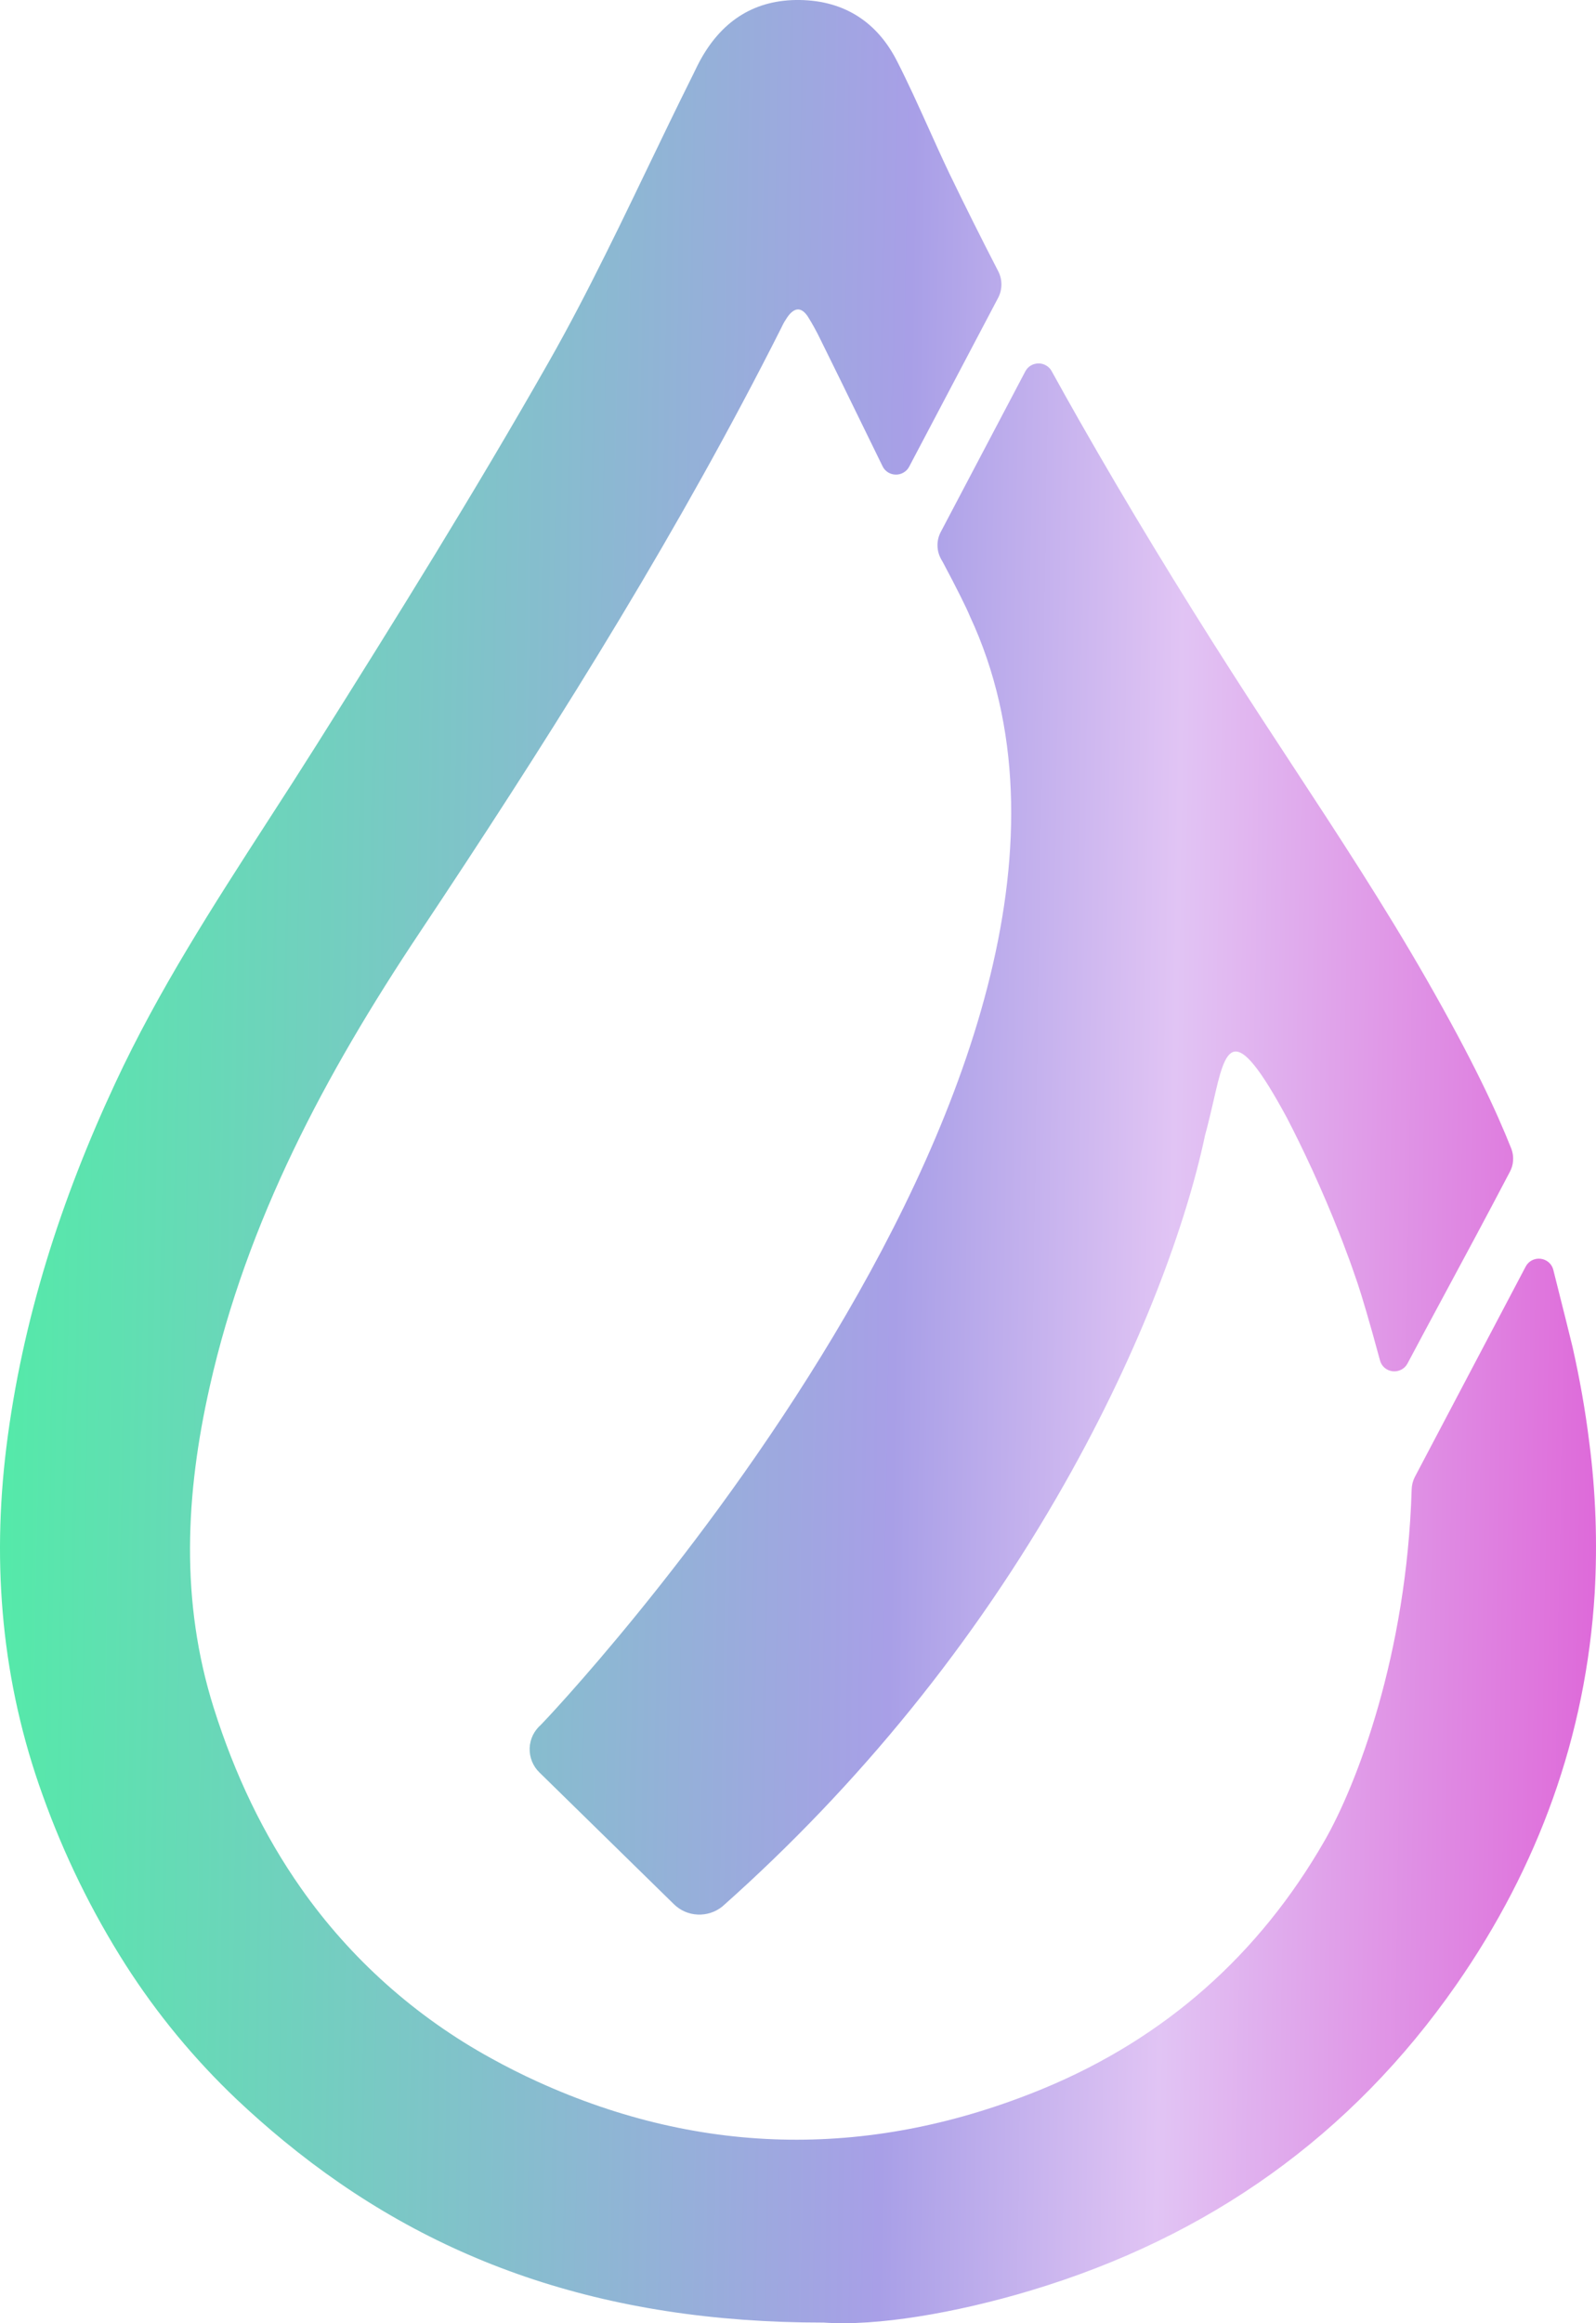 <svg width="22" height="32" viewBox="0 0 22 32" fill="none" xmlns="http://www.w3.org/2000/svg">
<path d="M21.677 18.554C21.775 18.989 21.853 19.425 21.907 19.865C21.997 20.555 22.021 21.25 21.982 21.944C21.861 23.911 21.207 25.71 20.075 27.337C18.627 29.416 16.661 30.812 14.212 31.548C13.16 31.864 12.078 32.043 11.355 31.991C8.305 31.993 5.922 31.14 3.915 29.491C3.693 29.309 3.476 29.118 3.263 28.917C2.677 28.361 2.163 27.738 1.73 27.061C1.263 26.328 0.881 25.546 0.589 24.73C0.025 23.171 -0.114 21.566 0.087 19.939C0.304 18.188 0.84 16.522 1.591 14.914C2.183 13.643 2.941 12.471 3.698 11.299C3.923 10.952 4.147 10.604 4.367 10.255C5.46 8.519 6.546 6.776 7.559 4.995C7.631 4.869 7.701 4.742 7.771 4.614C8.037 4.126 8.286 3.629 8.531 3.13C8.664 2.858 8.795 2.586 8.926 2.314C9.121 1.91 9.315 1.506 9.515 1.105C9.529 1.077 9.543 1.048 9.557 1.02C9.593 0.946 9.628 0.872 9.669 0.8C9.965 0.28 10.409 -0.009 11.027 0C11.646 0.01 12.094 0.31 12.364 0.84C12.518 1.141 12.657 1.45 12.797 1.759C12.892 1.969 12.986 2.179 13.085 2.386C13.304 2.839 13.529 3.289 13.76 3.736C13.789 3.792 13.804 3.855 13.804 3.918C13.804 3.981 13.789 4.044 13.76 4.1L12.533 6.427C12.516 6.461 12.489 6.489 12.456 6.508C12.424 6.528 12.386 6.538 12.347 6.537C12.309 6.537 12.271 6.525 12.239 6.505C12.207 6.484 12.181 6.456 12.165 6.421C11.716 5.502 11.359 4.773 11.312 4.681C11.26 4.573 11.202 4.467 11.138 4.364C11.048 4.226 10.952 4.23 10.855 4.366C10.828 4.405 10.804 4.445 10.784 4.486L10.774 4.507C10.684 4.686 10.593 4.864 10.501 5.041C9.1 7.744 7.471 10.315 5.78 12.852C4.487 14.79 3.405 16.815 2.891 19.099C2.556 20.583 2.483 22.055 2.946 23.524C3.236 24.445 3.635 25.278 4.152 26.012C4.83 26.977 5.725 27.777 6.769 28.35C6.973 28.463 7.185 28.57 7.404 28.67C9.702 29.716 12.048 29.729 14.379 28.769C16.062 28.073 17.358 26.921 18.258 25.355C18.7 24.585 19.391 22.794 19.459 20.514C19.461 20.453 19.476 20.395 19.504 20.341L21.031 17.445C21.05 17.409 21.08 17.379 21.116 17.36C21.153 17.341 21.195 17.333 21.236 17.338C21.278 17.343 21.317 17.36 21.348 17.387C21.379 17.414 21.401 17.449 21.411 17.489C21.523 17.933 21.667 18.508 21.677 18.554Z" fill="url(#paint0_linear_2416_12303)"/>
<path d="M20.857 15.986C20.854 16.041 20.838 16.094 20.812 16.142C20.483 16.769 20.184 17.324 19.914 17.825C19.73 18.167 19.559 18.483 19.402 18.78C19.383 18.816 19.354 18.846 19.317 18.865C19.281 18.884 19.239 18.892 19.198 18.888C19.157 18.883 19.118 18.867 19.087 18.841C19.056 18.814 19.033 18.779 19.023 18.74C18.881 18.213 18.765 17.827 18.713 17.674C18.661 17.521 18.608 17.373 18.608 17.373C18.574 17.28 18.538 17.187 18.503 17.093C18.493 17.068 18.483 17.043 18.473 17.017C18.468 17.003 18.462 16.99 18.457 16.976C18.344 16.689 18.222 16.404 18.093 16.122L18.08 16.093L18.077 16.088C17.971 15.857 17.859 15.628 17.742 15.402C16.991 14.011 16.896 14.425 16.726 15.17C16.691 15.321 16.653 15.486 16.607 15.652V15.656C16.358 16.823 15.747 18.546 14.672 20.441C13.436 22.62 11.843 24.586 9.956 26.261C9.861 26.337 9.74 26.377 9.617 26.371C9.494 26.366 9.378 26.315 9.291 26.23L7.436 24.414C7.391 24.371 7.356 24.318 7.333 24.261C7.31 24.203 7.299 24.142 7.301 24.08C7.303 24.018 7.318 23.957 7.345 23.901C7.372 23.846 7.411 23.796 7.458 23.755C7.492 23.727 16.213 14.58 13.369 8.487C13.325 8.378 13.191 8.108 12.998 7.746C12.991 7.733 12.983 7.721 12.976 7.708C12.943 7.65 12.924 7.585 12.923 7.519C12.921 7.452 12.937 7.386 12.968 7.327L14.134 5.114C14.152 5.081 14.177 5.054 14.209 5.035C14.241 5.016 14.277 5.006 14.315 5.006C14.352 5.005 14.388 5.015 14.42 5.034C14.452 5.052 14.479 5.079 14.496 5.111C14.624 5.343 14.754 5.575 14.885 5.805C15.55 6.972 16.25 8.12 16.976 9.253C17.248 9.678 17.525 10.1 17.802 10.522C18.442 11.497 19.081 12.472 19.66 13.482C20.309 14.615 20.627 15.305 20.834 15.825C20.853 15.877 20.861 15.931 20.857 15.986Z" fill="url(#paint1_linear_2416_12303)"/>
<defs>
<linearGradient id="paint0_linear_2416_12303" x1="-1.308" y1="16" x2="24.829" y2="16.424" gradientUnits="userSpaceOnUse">
<stop stop-color="#4BF2A2"/>
<stop offset="0.523" stop-color="#A89FE7"/>
<stop offset="0.669" stop-color="#E1C4F4"/>
<stop offset="1" stop-color="#DD40CD"/>
<stop offset="1" stop-color="#DD40CD"/>
</linearGradient>
<linearGradient id="paint1_linear_2416_12303" x1="-1.308" y1="16" x2="24.829" y2="16.424" gradientUnits="userSpaceOnUse">
<stop stop-color="#4BF2A2"/>
<stop offset="0.523" stop-color="#A89FE7"/>
<stop offset="0.669" stop-color="#E1C4F4"/>
<stop offset="1" stop-color="#DD40CD"/>
<stop offset="1" stop-color="#DD40CD"/>
</linearGradient>
</defs>
</svg>

